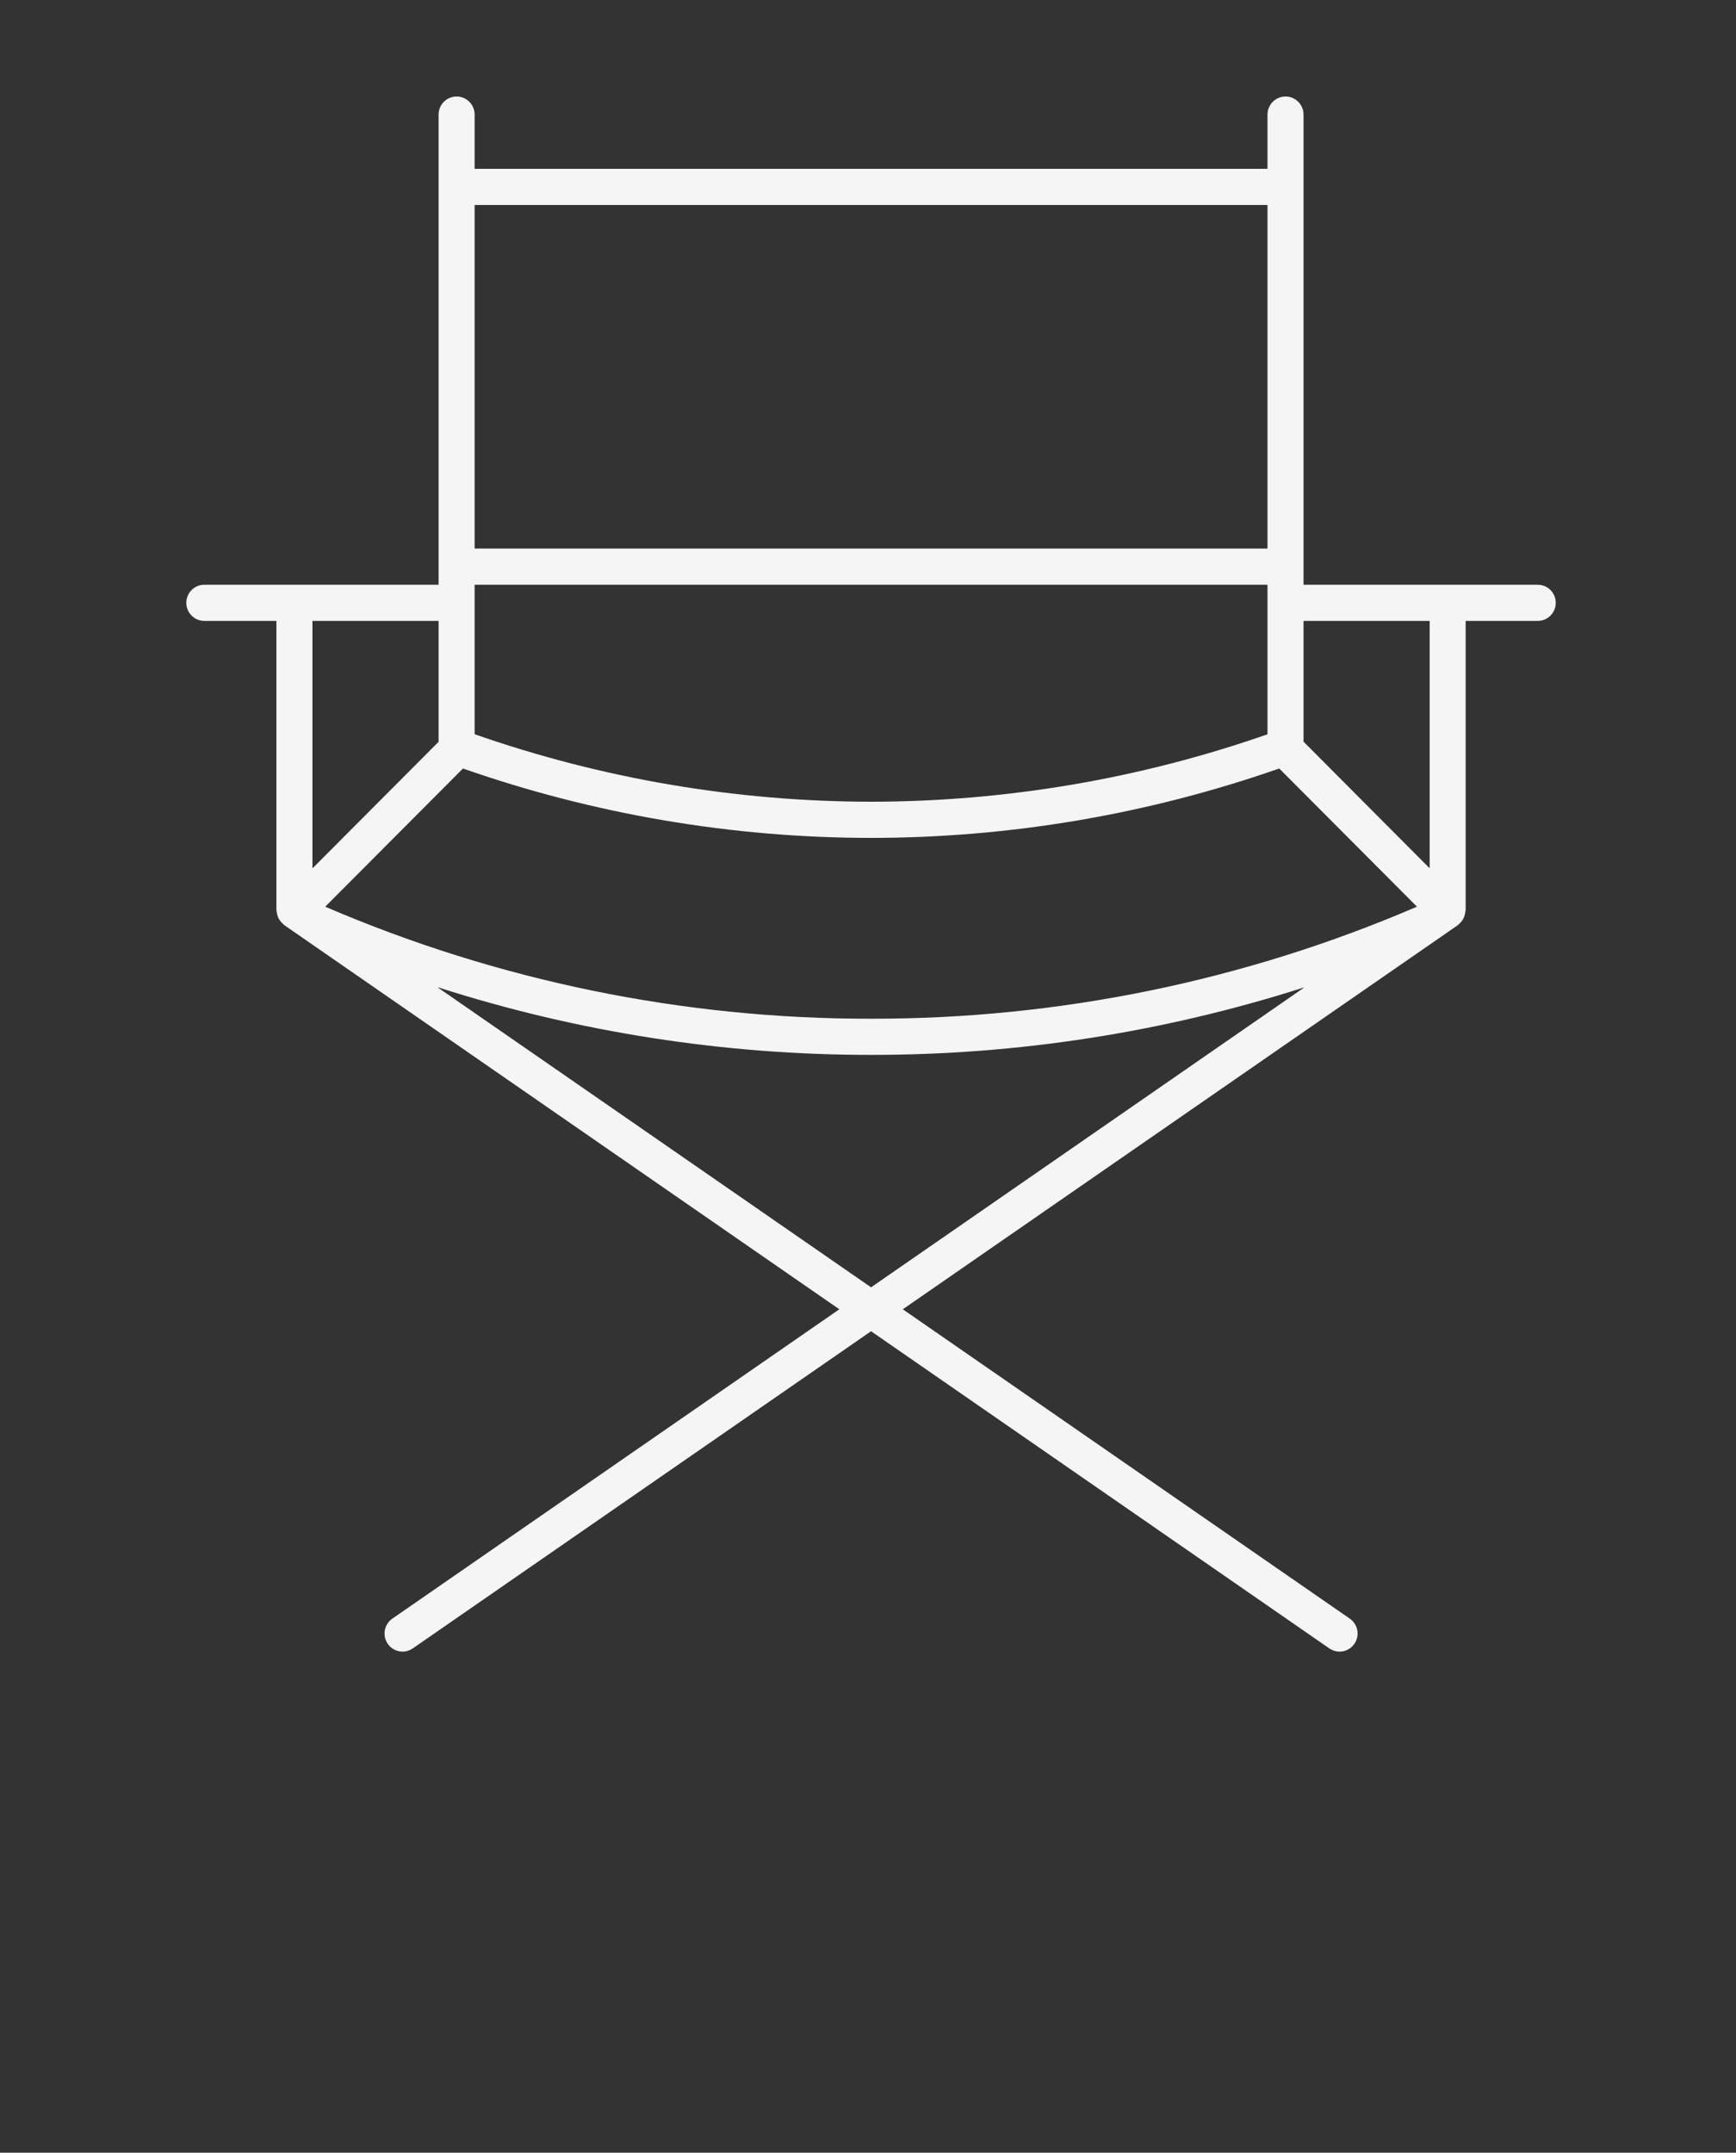 <svg width="284" height="352" xmlns="http://www.w3.org/2000/svg" xmlns:xlink="http://www.w3.org/1999/xlink" xml:space="preserve" overflow="hidden"><rect width="100%" height="100%" fill="#333333" stroke="none"/><g transform="translate(-500 -217)"><g><g><g><g><path d="M237.685 149.639C237.839 149.508 237.98 149.362 238.106 149.203 238.218 149.062 238.316 148.911 238.401 148.752 238.486 148.588 238.553 148.415 238.601 148.236 238.661 148.044 238.701 147.847 238.722 147.646 238.722 147.558 238.772 147.481 238.772 147.39L238.772 100.229 250.564 100.229C252.192 100.229 253.512 98.909 253.512 97.281 253.512 95.653 252.192 94.333 250.564 94.333L212.25 94.333 212.25 17.688C212.25 16.059 210.93 14.74 209.302 14.74 207.674 14.74 206.354 16.059 206.354 17.688L206.354 26.531 76.646 26.531 76.646 17.688C76.646 16.059 75.326 14.74 73.698 14.74 72.07 14.74 70.75 16.059 70.75 17.688L70.75 94.333 32.427 94.333C30.799 94.333 29.479 95.653 29.479 97.281 29.479 98.909 30.799 100.229 32.427 100.229L44.219 100.229 44.219 147.396C44.219 147.487 44.263 147.564 44.269 147.649 44.29 147.849 44.331 148.047 44.39 148.239 44.439 148.415 44.507 148.586 44.59 148.749 44.776 149.085 45.022 149.385 45.315 149.633 45.383 149.692 45.422 149.769 45.495 149.819L136.309 212.453 63.183 262.886C61.843 263.811 61.506 265.647 62.431 266.987 62.981 267.783 63.886 268.26 64.854 268.26 65.451 268.262 66.033 268.079 66.523 267.739L141.5 216.032 216.474 267.739C216.965 268.08 217.548 268.262 218.146 268.26 219.774 268.26 221.094 266.94 221.094 265.312 221.093 264.344 220.618 263.437 219.82 262.886L146.691 212.453 237.505 149.822C237.579 149.772 237.617 149.695 237.685 149.639ZM76.646 32.427 206.354 32.427 206.354 88.438 76.646 88.438ZM76.646 94.333 206.354 94.333 206.354 118.716C185.5 125.971 163.58 129.686 141.5 129.708 119.42 129.683 97.499 125.963 76.646 118.704ZM50.115 100.229 70.75 100.229 70.75 119.942 50.165 140.527C50.153 140.539 50.134 140.538 50.123 140.527 50.118 140.521 50.115 140.514 50.115 140.507ZM141.5 208.872 70.688 160.036C70.676 160.025 70.676 160.006 70.687 159.995 70.694 159.988 70.705 159.984 70.715 159.986 93.6 167.285 117.479 170.993 141.5 170.979 165.508 170.995 189.374 167.294 212.25 160.007 212.264 160.002 212.279 160.009 212.284 160.023 212.288 160.034 212.284 160.047 212.274 160.054ZM141.5 165.083C110.816 165.131 80.444 158.922 52.24 146.836 52.226 146.824 52.224 146.804 52.236 146.79 52.237 146.789 52.238 146.787 52.24 146.786L74.736 124.293C96.201 131.77 118.769 135.594 141.5 135.604 164.235 135.594 186.807 131.769 208.276 124.29L230.772 146.783C230.786 146.794 230.788 146.814 230.776 146.828 230.775 146.83 230.774 146.831 230.772 146.833 202.565 158.922 172.189 165.132 141.5 165.083ZM232.824 140.501 212.25 119.915 212.25 100.229 232.885 100.229 232.885 140.48C232.885 140.496 232.872 140.509 232.856 140.509 232.848 140.509 232.841 140.506 232.835 140.501Z" fill="#FFFFFF" fill-rule="nonzero" fill-opacity="0.95" transform="matrix(1 0 0 1.003 501 217.997)"/></g></g></g></g></g></svg>